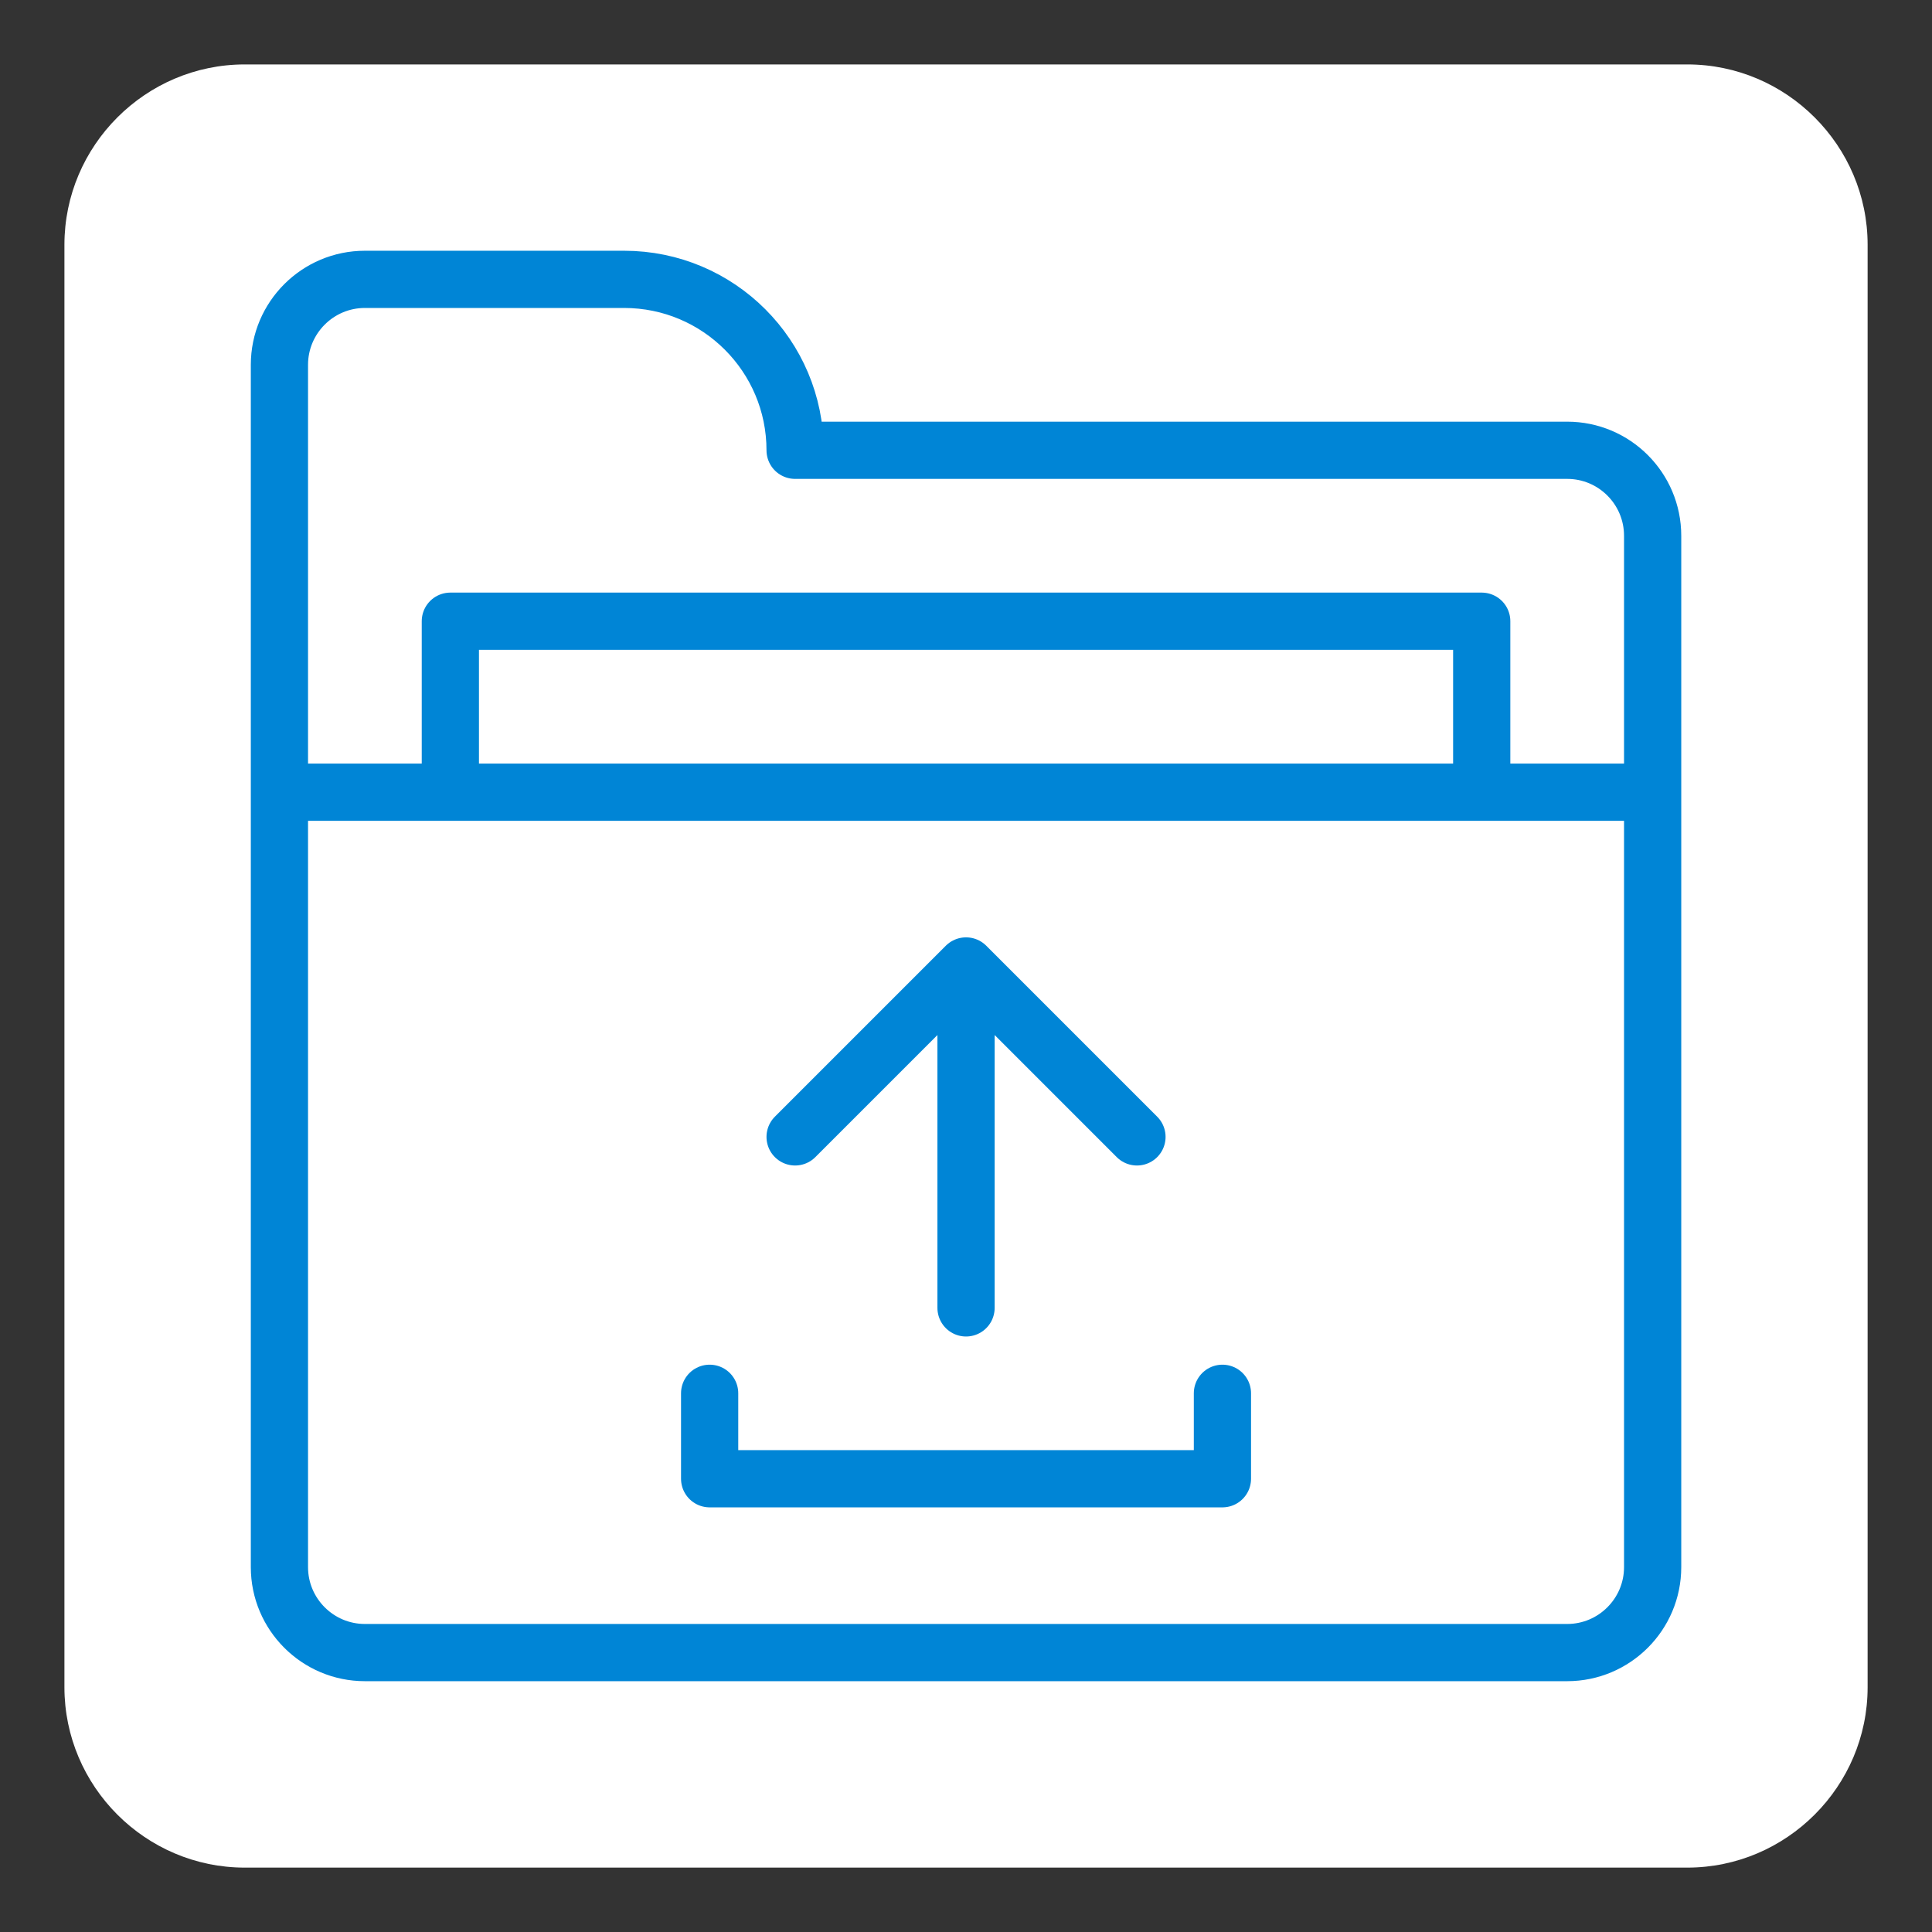 <svg xmlns="http://www.w3.org/2000/svg" xmlns:xlink="http://www.w3.org/1999/xlink" width="42.52pt" height="42.52pt" viewBox="0 0 42.52 42.52"><rect x="0" y="0" width="42.52" height="42.52" fill="#333333" stroke="none"/><g><g id="Layer-1" data-name="Layer 1"><path transform="matrix(1,0,0,-1,0,42.52)" d="M 5.386 41.102 L 37.134 41.102 C 39.317 41.102 41.103 39.316 41.103 37.134 L 41.103 5.386 C 41.103 3.203 39.317 1.417 37.134 1.417 L 5.386 1.417 C 3.203 1.417 1.418 3.203 1.418 5.386 L 1.418 37.134 C 1.418 39.316 3.203 41.102 5.386 41.102 " fill="#ffffff" fill-rule="evenodd"></path><path transform="matrix(1.594,0,0,-1.594,0,42.52)" stroke-width=".79" stroke-linecap="round" stroke-linejoin="round" fill="none" stroke="#0085d6" d="M 22.818 15.737 L 22.818 19.277 C 22.818 19.93 22.289 20.458 21.638 20.458 L 10.978 20.458 C 10.978 21.761 9.921 22.818 8.617 22.818 L 5.038 22.818 C 4.387 22.818 3.858 22.289 3.858 21.638 L 3.858 15.737 M 16.878 7.438 L 16.878 6.258 L 9.798 6.258 L 9.798 7.438 M 13.338 8.617 L 13.338 13.338 M 10.978 10.978 L 13.338 13.338 L 15.698 10.978 M 6.218 15.737 L 6.218 18.098 L 20.458 18.098 L 20.458 15.737 M 21.638 3.858 L 5.038 3.858 C 4.387 3.858 3.858 4.387 3.858 5.038 L 3.858 15.737 L 22.818 15.737 L 22.818 5.038 C 22.818 4.387 22.289 3.858 21.638 3.858 Z "></path></g></g></svg>